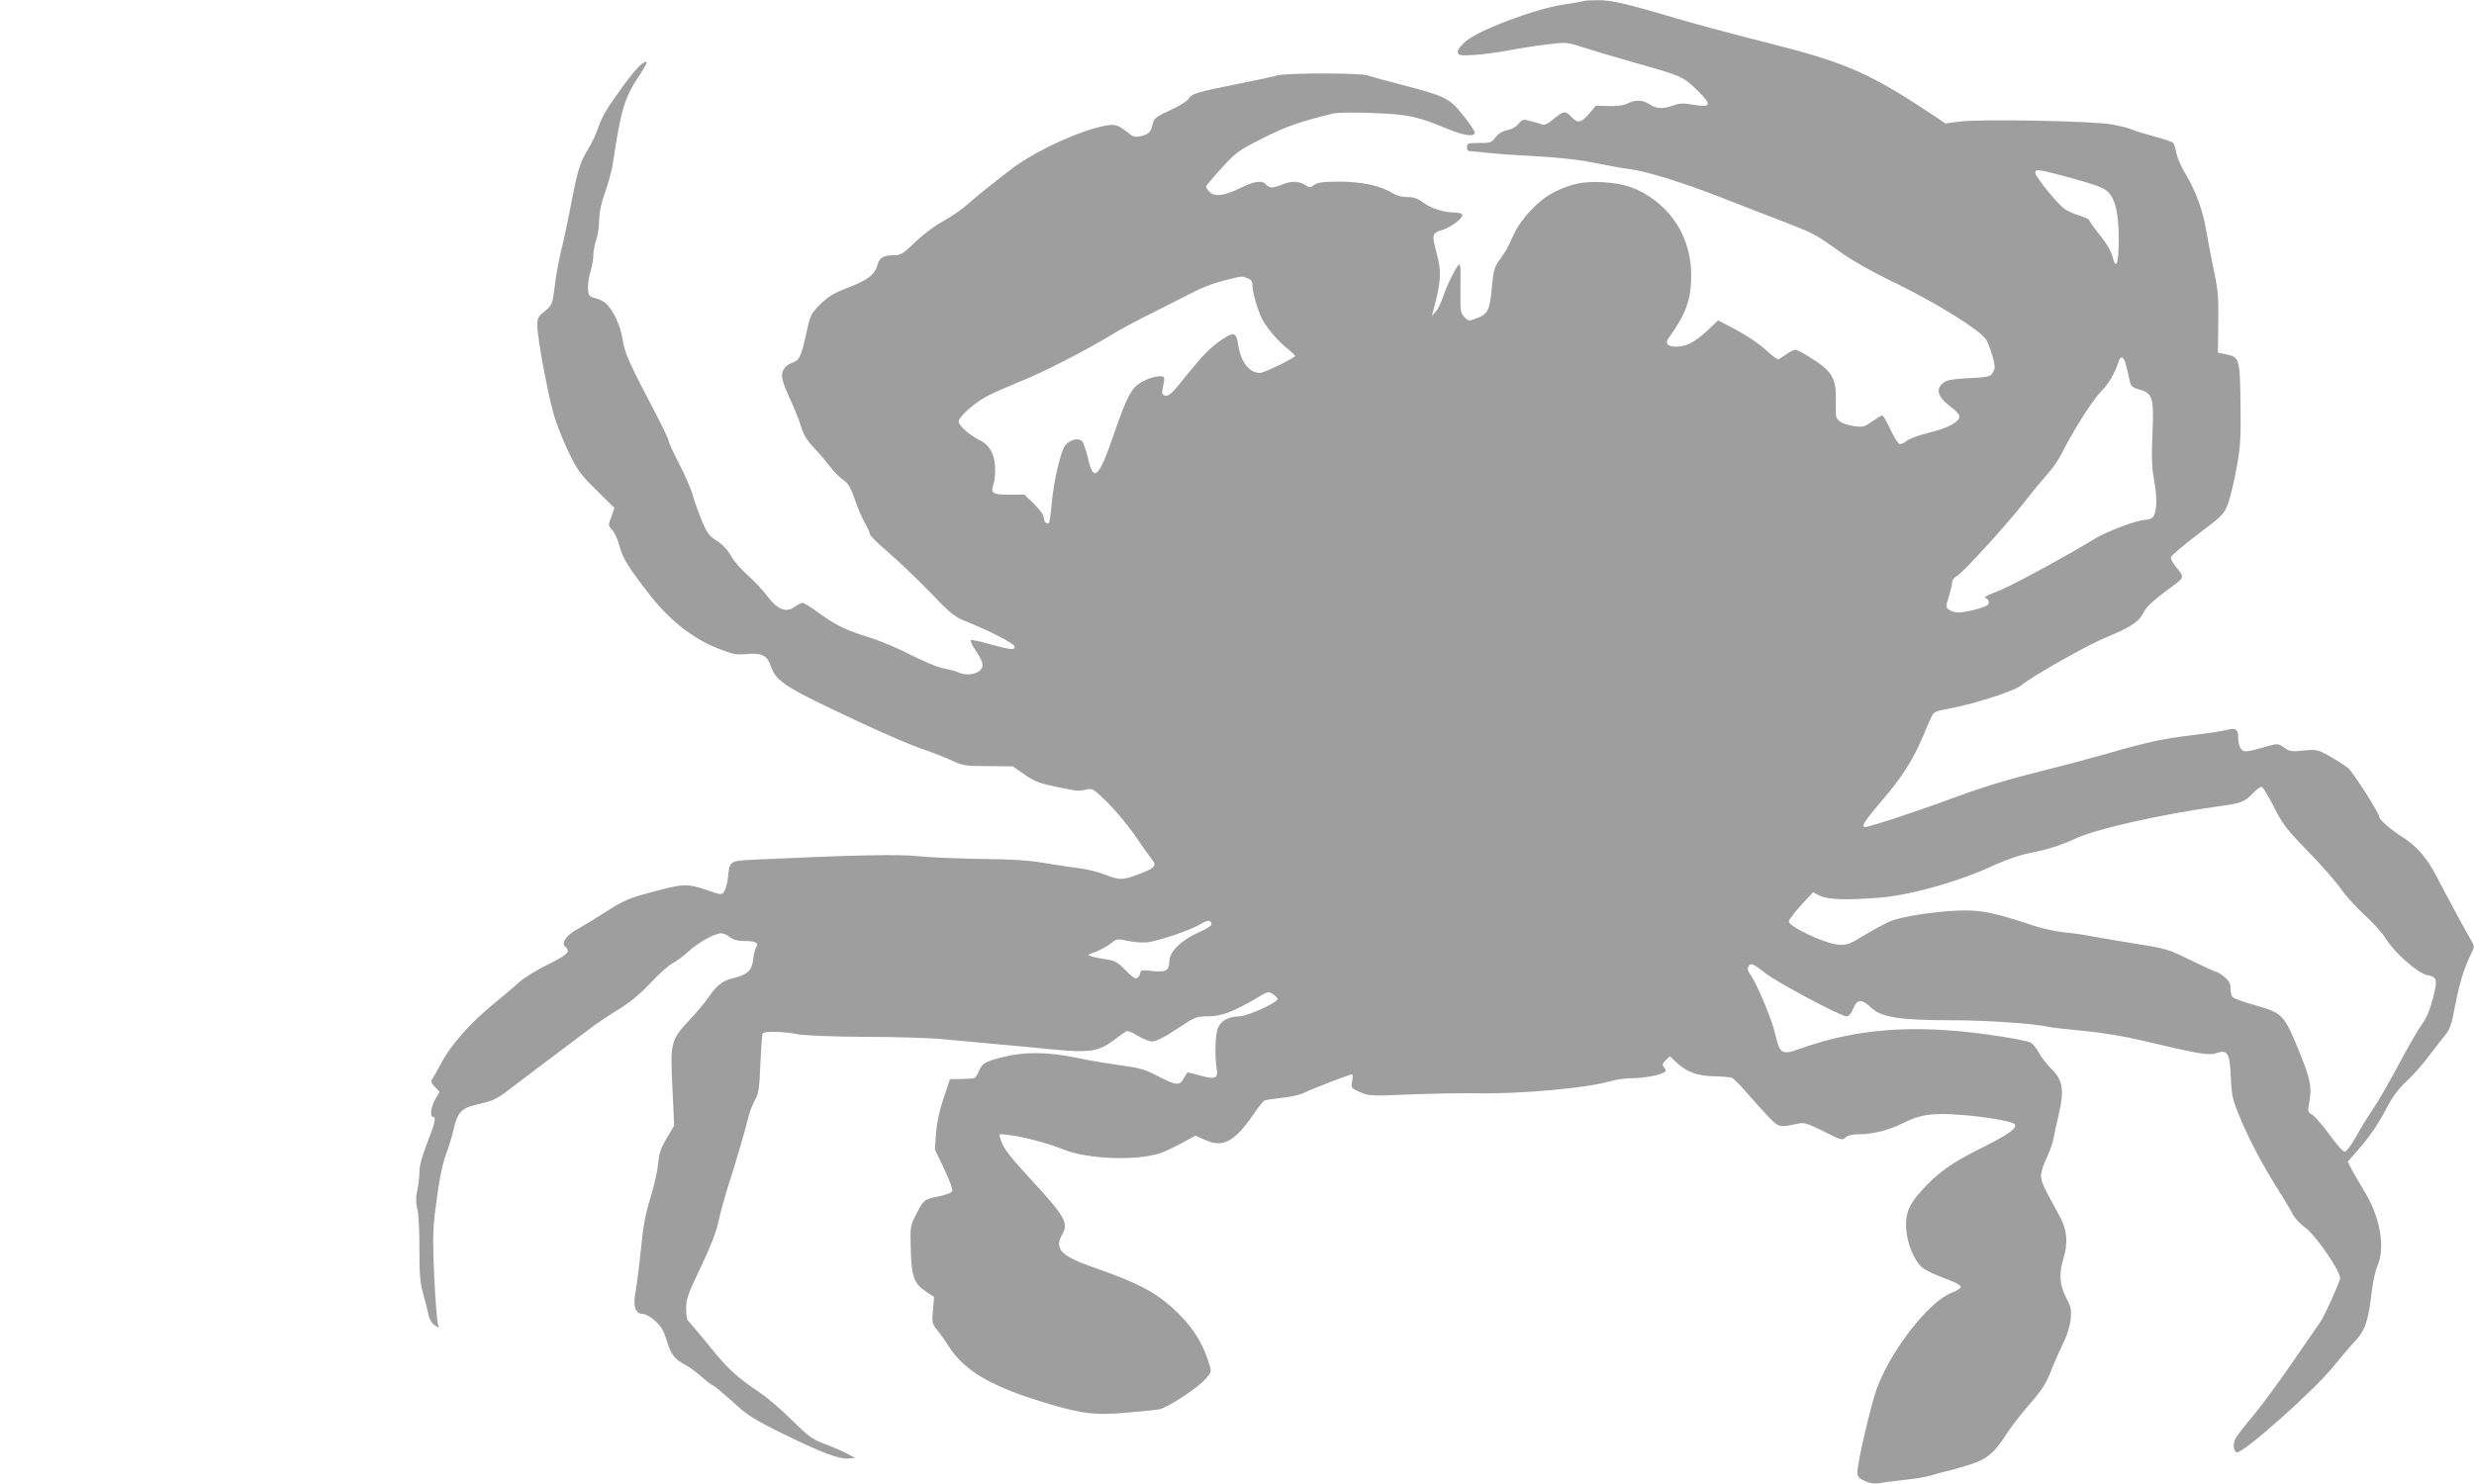 <?xml version="1.0" standalone="no"?>
<!DOCTYPE svg PUBLIC "-//W3C//DTD SVG 20010904//EN"
 "http://www.w3.org/TR/2001/REC-SVG-20010904/DTD/svg10.dtd">
<svg version="1.0" xmlns="http://www.w3.org/2000/svg"
 width="1280pt" height="768pt" viewBox="0 0 1280 768"
 preserveAspectRatio="xMidYMid meet">
<g transform="translate(0,768) scale(0.1,-0.1)"
fill="#9e9e9e" stroke="none">
<path d="M8195 7675 c-5 -3 -54 -11 -107 -19 -144 -21 -442 -133 -506 -191
-32 -29 -44 -46 -39 -58 5 -14 18 -16 89 -11 46 3 126 14 178 24 52 10 140 24
196 30 100 13 100 12 195 -18 51 -17 168 -51 259 -77 241 -68 247 -71 320
-141 79 -77 75 -92 -19 -76 -49 9 -69 8 -102 -3 -56 -20 -88 -19 -124 5 -36
24 -75 25 -116 4 -20 -10 -52 -14 -96 -13 l-66 2 -36 -42 c-41 -48 -58 -51
-91 -16 -31 33 -40 32 -91 -10 -26 -23 -48 -34 -58 -30 -9 4 -36 12 -60 18
-41 11 -44 10 -65 -14 -12 -16 -36 -29 -59 -33 -25 -5 -44 -17 -59 -36 -20
-28 -27 -30 -85 -30 -56 0 -63 -2 -63 -20 0 -11 3 -20 8 -21 142 -15 207 -20
357 -28 118 -7 221 -18 300 -35 66 -13 145 -28 175 -31 87 -11 269 -67 470
-145 102 -40 246 -96 320 -124 165 -64 171 -67 295 -156 66 -47 169 -106 300
-169 209 -102 428 -239 460 -287 17 -27 45 -114 45 -145 0 -8 -6 -23 -13 -33
-11 -15 -32 -19 -118 -23 -70 -3 -112 -9 -127 -19 -50 -33 -41 -75 28 -127 32
-24 50 -44 48 -55 -6 -29 -65 -59 -160 -82 -52 -13 -103 -31 -115 -43 -12 -11
-28 -17 -36 -14 -8 3 -29 37 -47 76 -18 39 -37 71 -41 71 -5 0 -28 -14 -53
-31 -40 -29 -48 -31 -95 -24 -28 4 -61 15 -73 25 -20 15 -22 26 -20 97 4 120
-16 158 -115 222 -43 28 -85 51 -94 51 -8 0 -30 -11 -49 -25 -19 -14 -37 -25
-42 -25 -4 0 -35 24 -68 54 -33 30 -101 75 -151 101 l-90 47 -53 -50 c-63 -60
-108 -84 -158 -86 -50 -1 -66 16 -44 46 88 121 116 198 116 323 0 157 -67 295
-187 387 -84 63 -157 89 -269 95 -100 6 -168 -8 -258 -54 -76 -39 -167 -135
-205 -218 -35 -77 -34 -75 -75 -134 -25 -35 -30 -55 -37 -134 -10 -119 -20
-142 -76 -163 -43 -17 -45 -17 -66 5 -21 20 -22 30 -21 153 2 118 0 130 -13
113 -23 -32 -59 -106 -77 -162 -10 -29 -26 -63 -37 -75 l-21 -23 7 25 c41 155
44 200 19 295 -27 103 -26 108 28 125 50 16 112 65 103 80 -4 6 -21 10 -38 10
-57 1 -120 20 -161 50 -30 23 -51 30 -84 30 -28 0 -57 8 -78 21 -61 38 -160
59 -274 59 -82 0 -111 -4 -129 -16 -22 -16 -25 -16 -51 0 -35 20 -70 20 -117
1 -19 -8 -43 -15 -53 -15 -10 0 -23 7 -30 15 -20 24 -61 18 -137 -20 -80 -39
-131 -45 -156 -17 -10 10 -17 22 -17 26 0 5 36 48 80 96 75 82 87 91 212 154
120 61 189 85 363 128 24 6 106 7 209 3 181 -7 226 -16 383 -81 86 -36 143
-44 143 -20 0 7 -26 47 -59 88 -71 90 -94 101 -314 158 -85 22 -166 44 -181
50 -36 13 -420 13 -466 0 -19 -6 -114 -26 -210 -45 -208 -42 -237 -50 -251
-77 -6 -11 -48 -37 -94 -58 -71 -33 -85 -43 -90 -67 -10 -46 -20 -57 -59 -67
-32 -7 -42 -5 -64 13 -67 53 -79 55 -182 26 -138 -39 -338 -138 -435 -216 -44
-35 -98 -77 -119 -93 -21 -16 -64 -52 -96 -80 -31 -28 -90 -69 -131 -91 -44
-24 -102 -68 -143 -107 -51 -51 -76 -68 -96 -68 -68 0 -89 -11 -100 -51 -14
-51 -50 -78 -156 -119 -70 -27 -100 -45 -140 -85 -47 -47 -52 -57 -68 -130
-29 -135 -39 -159 -72 -170 -16 -5 -34 -17 -41 -25 -27 -34 -23 -60 22 -159
25 -55 53 -123 61 -153 11 -37 30 -68 63 -103 27 -27 64 -72 84 -98 20 -26 51
-58 69 -70 26 -18 39 -39 60 -100 15 -43 38 -98 52 -122 14 -24 26 -50 26 -58
0 -8 42 -50 93 -93 50 -43 147 -135 215 -205 114 -119 128 -130 200 -159 126
-51 242 -112 242 -127 0 -19 -22 -16 -127 13 -52 15 -96 24 -100 21 -3 -4 6
-25 21 -47 44 -67 49 -87 26 -110 -21 -21 -77 -27 -108 -11 -9 5 -44 15 -77
21 -35 7 -107 37 -171 70 -61 32 -158 73 -215 91 -124 38 -171 61 -264 128
-38 28 -75 51 -83 51 -7 0 -26 -10 -41 -21 -43 -32 -90 -13 -141 56 -22 29
-67 77 -100 107 -34 29 -73 74 -87 100 -17 31 -43 59 -73 78 -40 26 -52 41
-78 103 -16 39 -38 99 -47 132 -9 33 -41 107 -71 164 -30 58 -54 110 -54 118
0 7 -32 75 -72 151 -135 258 -158 309 -167 377 -10 67 -48 149 -85 184 -11 11
-37 23 -56 28 -31 8 -35 13 -38 45 -2 20 4 60 12 89 9 29 16 69 16 90 0 20 7
56 15 79 8 23 15 69 15 100 0 40 10 87 31 146 17 49 35 113 39 144 44 290 60
344 144 469 20 30 34 56 32 59 -13 12 -60 -36 -130 -134 -85 -118 -100 -145
-126 -218 -9 -28 -32 -73 -49 -101 -39 -61 -54 -111 -87 -285 -14 -74 -36
-178 -49 -230 -13 -52 -29 -139 -35 -192 -12 -95 -13 -97 -51 -128 -35 -28
-39 -36 -39 -76 0 -59 53 -347 85 -459 14 -49 49 -137 77 -195 45 -93 62 -116
144 -197 l93 -92 -16 -45 c-17 -44 -17 -46 5 -69 12 -13 29 -50 37 -83 18 -66
47 -112 162 -259 100 -127 218 -219 345 -270 79 -31 96 -35 151 -30 77 7 105
-6 124 -59 29 -85 67 -109 473 -299 124 -58 263 -117 308 -132 46 -15 114 -41
150 -58 63 -30 74 -31 194 -32 l128 -1 59 -41 c49 -35 76 -46 162 -64 114 -24
120 -25 164 -14 27 6 36 0 106 -69 42 -42 105 -118 140 -168 34 -51 73 -106
86 -122 30 -36 22 -47 -65 -80 -83 -32 -100 -32 -176 -2 -34 13 -88 27 -121
31 -33 4 -114 16 -180 27 -92 16 -173 21 -345 23 -124 2 -268 8 -320 14 -91
11 -342 6 -830 -17 -152 -8 -143 -2 -155 -103 -3 -26 -12 -54 -19 -64 -12 -17
-17 -17 -90 9 -96 33 -118 33 -258 -4 -142 -37 -168 -47 -270 -113 -46 -30
-107 -67 -136 -83 -61 -32 -91 -74 -67 -94 29 -24 13 -40 -87 -90 -57 -27
-123 -68 -148 -90 -25 -22 -89 -77 -143 -121 -116 -96 -216 -209 -263 -299
-19 -36 -40 -73 -46 -82 -10 -14 -8 -22 12 -43 l24 -25 -22 -39 c-23 -40 -29
-91 -12 -91 18 0 11 -32 -30 -136 -26 -66 -40 -119 -40 -148 0 -25 -5 -68 -11
-96 -8 -36 -8 -64 1 -102 6 -29 11 -122 10 -207 0 -124 3 -169 19 -225 11 -39
23 -89 28 -110 5 -24 17 -45 33 -55 23 -15 24 -15 16 4 -4 11 -13 118 -19 237
-8 171 -8 240 2 330 20 167 37 256 60 318 12 30 28 85 37 122 22 94 39 112
126 133 92 22 94 23 208 111 52 40 142 108 200 151 58 43 132 99 165 124 33
26 101 72 152 103 64 39 115 82 170 140 43 46 94 92 113 101 19 10 56 37 81
60 51 47 136 95 170 95 11 0 32 -9 46 -20 18 -14 41 -20 79 -20 54 0 73 -11
56 -33 -5 -7 -12 -34 -15 -61 -6 -58 -28 -79 -99 -97 -58 -13 -88 -36 -130
-97 -17 -26 -62 -79 -98 -118 -100 -106 -103 -119 -91 -354 l9 -195 -38 -65
c-32 -53 -40 -78 -45 -135 -4 -38 -22 -117 -40 -175 -25 -79 -37 -144 -49
-265 -9 -88 -22 -188 -28 -222 -14 -74 0 -113 39 -113 12 0 41 -16 63 -36 31
-28 44 -51 60 -103 20 -70 42 -97 97 -125 18 -9 55 -37 83 -61 28 -25 55 -45
59 -45 5 0 49 -37 98 -81 79 -73 106 -91 266 -170 198 -97 290 -132 339 -127
l33 3 -50 26 c-27 14 -79 36 -115 49 -56 21 -79 38 -160 118 -52 52 -126 116
-165 142 -126 85 -170 126 -269 249 -54 66 -102 123 -107 127 -5 3 -9 31 -9
62 0 50 9 75 76 215 49 102 80 183 90 230 8 40 28 113 43 162 44 136 99 324
112 380 7 28 22 68 34 90 20 34 24 61 29 189 4 82 9 153 12 158 8 12 110 10
179 -4 37 -7 174 -13 355 -14 162 0 347 -6 410 -13 63 -6 189 -18 280 -26 91
-8 210 -19 265 -25 205 -20 250 -13 336 53 24 18 49 36 56 40 6 4 33 -6 59
-23 26 -16 61 -30 76 -30 18 0 64 23 127 65 95 63 99 65 162 65 68 0 133 25
258 99 50 30 55 31 77 16 13 -8 24 -20 24 -25 0 -19 -158 -90 -198 -90 -58 0
-99 -24 -113 -67 -12 -39 -14 -141 -4 -205 9 -49 -8 -56 -86 -34 -32 9 -61 16
-64 16 -2 0 -11 -14 -20 -30 -21 -40 -40 -38 -135 11 -67 35 -95 43 -187 55
-59 8 -163 25 -229 39 -154 32 -274 33 -387 4 -93 -24 -105 -31 -124 -76 -7
-18 -19 -33 -26 -34 -6 -1 -37 -2 -67 -3 l-55 -1 -33 -98 c-22 -65 -35 -127
-39 -182 l-6 -84 48 -100 c26 -55 45 -106 42 -114 -3 -9 -30 -20 -64 -27 -81
-16 -84 -18 -121 -91 -33 -63 -33 -65 -30 -184 4 -141 17 -179 80 -220 l41
-27 -6 -69 c-6 -65 -4 -71 22 -102 15 -18 42 -56 60 -85 82 -129 226 -212 526
-300 166 -49 236 -57 393 -43 75 7 151 14 167 17 40 5 202 111 243 158 30 35
31 37 18 78 -30 100 -80 182 -157 258 -109 108 -198 156 -452 245 -157 55
-193 93 -152 165 35 62 17 93 -172 298 -109 119 -132 150 -148 201 -7 24 -7
24 46 17 80 -10 201 -43 285 -76 122 -49 370 -58 494 -19 19 6 69 29 110 51
l75 41 49 -22 c94 -43 155 -10 256 139 23 34 47 63 53 65 7 3 48 9 92 14 45 4
98 17 120 29 41 20 227 92 240 92 4 0 4 -16 1 -35 -7 -35 -6 -36 41 -57 46
-20 55 -21 258 -12 115 5 271 7 345 6 225 -4 564 26 690 62 30 9 80 16 112 16
60 0 143 15 167 30 12 7 13 11 1 25 -11 14 -10 19 8 38 l22 21 32 -31 c52 -50
112 -72 198 -73 41 -1 82 -4 91 -8 9 -4 43 -38 76 -77 33 -38 84 -94 112 -124
56 -57 54 -57 159 -35 27 5 49 -2 127 -41 89 -45 96 -47 113 -32 13 12 36 17
73 17 67 0 153 22 217 54 97 49 159 58 311 46 131 -10 266 -34 276 -49 12 -20
-38 -55 -177 -124 -153 -76 -224 -127 -309 -222 -63 -69 -82 -119 -77 -194 6
-77 38 -157 78 -196 15 -15 68 -41 117 -59 53 -19 88 -37 88 -45 0 -8 -20 -21
-44 -30 -119 -43 -316 -295 -391 -498 -31 -86 -100 -381 -100 -430 0 -25 6
-33 39 -48 27 -12 50 -15 73 -11 18 4 76 11 128 17 52 5 115 15 140 23 25 8
59 17 75 21 17 3 67 17 113 31 97 29 137 60 198 155 23 36 71 99 106 140 88
101 102 124 137 213 17 42 44 102 60 134 16 33 31 81 34 115 5 51 2 64 -24
113 -33 64 -37 121 -14 198 26 85 20 152 -21 226 -84 153 -94 174 -94 206 0
19 13 60 29 92 15 31 31 75 35 97 4 22 16 81 28 130 29 126 21 174 -38 233
-24 23 -53 61 -64 82 -11 22 -30 46 -43 54 -12 8 -112 27 -222 42 -388 54
-684 31 -979 -76 -86 -31 -99 -22 -121 77 -16 75 -102 279 -133 315 -16 20
-10 48 12 48 7 0 38 -20 68 -45 56 -46 392 -225 422 -225 11 0 24 15 34 40 21
50 44 52 92 6 53 -51 150 -66 417 -66 179 0 445 -18 503 -35 8 -2 88 -11 178
-20 99 -9 217 -29 305 -50 291 -69 347 -79 385 -65 57 20 69 0 74 -128 5 -101
8 -113 56 -226 51 -118 117 -240 198 -368 24 -38 53 -86 64 -108 11 -23 42
-56 69 -75 55 -40 187 -234 178 -263 -16 -51 -81 -193 -105 -228 -16 -22 -84
-121 -152 -220 -68 -98 -156 -218 -197 -266 -41 -48 -80 -99 -87 -113 -14 -26
-11 -61 5 -71 25 -15 400 317 505 448 32 40 79 96 105 123 55 58 73 109 89
254 6 52 19 114 30 139 43 96 14 259 -71 393 -21 35 -49 83 -61 105 l-21 42
71 82 c44 51 90 119 121 179 38 74 65 111 113 156 35 33 83 88 108 121 25 34
62 82 83 107 34 41 39 56 62 175 22 114 46 189 87 270 9 16 9 28 2 40 -20 32
-147 267 -186 343 -47 94 -105 161 -178 207 -58 36 -120 90 -120 104 0 20
-135 230 -161 253 -17 13 -59 41 -95 61 -63 35 -68 36 -135 30 -62 -7 -73 -5
-101 15 -28 20 -35 21 -72 11 -124 -36 -138 -37 -152 -17 -8 10 -14 36 -14 57
0 46 -13 53 -66 39 -22 -6 -100 -17 -174 -26 -156 -19 -238 -37 -451 -99 -85
-24 -248 -67 -363 -96 -139 -34 -275 -76 -408 -125 -179 -67 -444 -155 -469
-155 -22 0 -2 32 82 130 110 127 169 221 222 348 21 53 44 103 49 109 6 7 26
15 47 19 149 25 373 96 411 129 46 40 329 201 424 241 141 59 181 84 206 134
14 28 49 61 116 111 104 77 100 65 46 133 -13 16 -22 35 -20 43 2 8 64 61 138
117 126 94 136 105 156 156 12 30 32 114 45 185 21 113 23 157 21 335 -3 233
-5 242 -74 256 l-43 9 2 155 c2 131 -2 172 -22 266 -13 61 -31 155 -40 208
-17 105 -54 208 -111 302 -20 33 -39 78 -44 102 -4 24 -12 48 -17 53 -5 5 -51
21 -102 34 -51 14 -101 30 -112 35 -11 6 -57 18 -102 26 -103 18 -679 29 -787
15 l-75 -10 -50 34 c-337 225 -461 280 -857 380 -161 40 -376 98 -478 128
-263 78 -344 97 -414 96 -33 0 -65 -2 -71 -4z m2524 -917 c113 -31 163 -49
184 -68 41 -37 59 -113 59 -249 0 -125 -14 -163 -32 -90 -7 28 -32 71 -66 113
-30 37 -54 71 -54 76 0 5 -23 16 -50 24 -28 8 -64 24 -80 36 -36 26 -150 166
-150 186 0 21 19 18 189 -28z m-4265 -518 c20 -7 26 -17 26 -38 0 -35 26 -125
50 -173 25 -48 84 -117 131 -153 21 -17 39 -34 39 -38 0 -10 -159 -88 -181
-88 -57 0 -101 58 -114 153 -9 56 -23 60 -81 21 -58 -39 -99 -80 -179 -179
-84 -106 -99 -119 -121 -111 -12 5 -14 13 -8 38 13 61 12 63 -26 60 -40 -4
-98 -32 -121 -58 -28 -32 -56 -96 -103 -232 -81 -237 -108 -263 -137 -133 -9
40 -23 79 -31 88 -20 19 -63 8 -87 -23 -24 -30 -59 -182 -70 -302 -4 -51 -11
-95 -14 -98 -10 -11 -27 7 -27 28 0 13 -21 42 -50 70 l-50 48 -79 0 c-88 0
-98 7 -79 60 5 17 8 57 6 89 -5 68 -31 111 -83 135 -47 23 -105 74 -105 94 0
27 93 107 161 139 35 17 116 52 179 78 111 45 327 157 459 237 35 22 132 74
215 115 83 42 180 91 216 109 36 19 102 42 145 53 98 24 88 23 119 11z m4545
-447 c6 -21 14 -56 18 -77 8 -36 12 -40 55 -53 66 -19 73 -44 64 -237 -5 -120
-3 -168 10 -236 16 -87 13 -162 -7 -186 -6 -8 -23 -14 -36 -14 -45 0 -201 -59
-270 -101 -131 -81 -419 -237 -488 -265 -80 -32 -85 -35 -67 -41 6 -3 12 -12
12 -22 0 -12 -17 -21 -64 -34 -78 -21 -116 -21 -141 -3 -19 13 -19 16 -2 68 9
30 17 64 17 75 0 11 11 26 26 33 31 17 264 273 354 389 36 47 86 107 111 135
26 28 59 76 74 106 61 121 160 278 206 325 42 43 69 90 92 158 10 28 26 20 36
-20z m766 -2289 c44 -88 63 -114 175 -229 70 -71 147 -160 173 -197 26 -37 81
-97 123 -135 41 -37 91 -93 110 -124 42 -69 164 -176 211 -185 53 -10 56 -21
30 -122 -17 -64 -34 -104 -61 -140 -20 -28 -72 -119 -116 -202 -45 -84 -102
-184 -129 -224 -27 -39 -68 -106 -91 -148 -26 -46 -50 -78 -59 -78 -9 0 -45
40 -80 90 -36 49 -76 94 -89 102 -21 11 -23 17 -17 48 18 92 11 130 -48 275
-79 194 -87 202 -227 242 -62 17 -117 37 -121 45 -5 7 -9 27 -9 45 0 23 -8 38
-31 57 -17 14 -35 26 -41 26 -6 0 -65 27 -132 60 -116 57 -128 61 -281 85 -88
14 -191 32 -230 39 -38 8 -104 17 -145 21 -41 4 -113 19 -160 35 -211 70 -276
83 -400 77 -122 -6 -263 -28 -331 -51 -22 -8 -83 -40 -135 -71 -90 -55 -97
-57 -149 -53 -66 6 -250 93 -250 119 0 8 28 46 62 83 l63 68 37 -18 c43 -20
132 -23 303 -10 163 12 423 86 605 172 50 23 126 49 170 58 109 22 162 39 254
81 105 47 442 122 715 160 134 18 148 23 194 72 18 19 38 33 45 30 6 -2 34
-48 62 -103z m-5497 -605 c2 -9 -22 -25 -65 -44 -89 -38 -153 -101 -153 -149
0 -49 -18 -59 -90 -51 -49 6 -60 4 -60 -8 0 -8 -6 -20 -14 -26 -11 -10 -24 -2
-63 38 -41 42 -56 50 -98 56 -28 4 -61 10 -75 15 -23 7 -24 8 -5 15 39 13 80
35 107 56 25 21 30 21 87 9 34 -7 79 -10 103 -6 62 10 216 62 263 90 43 26 58
27 63 5z"/>
</g>
</svg>
